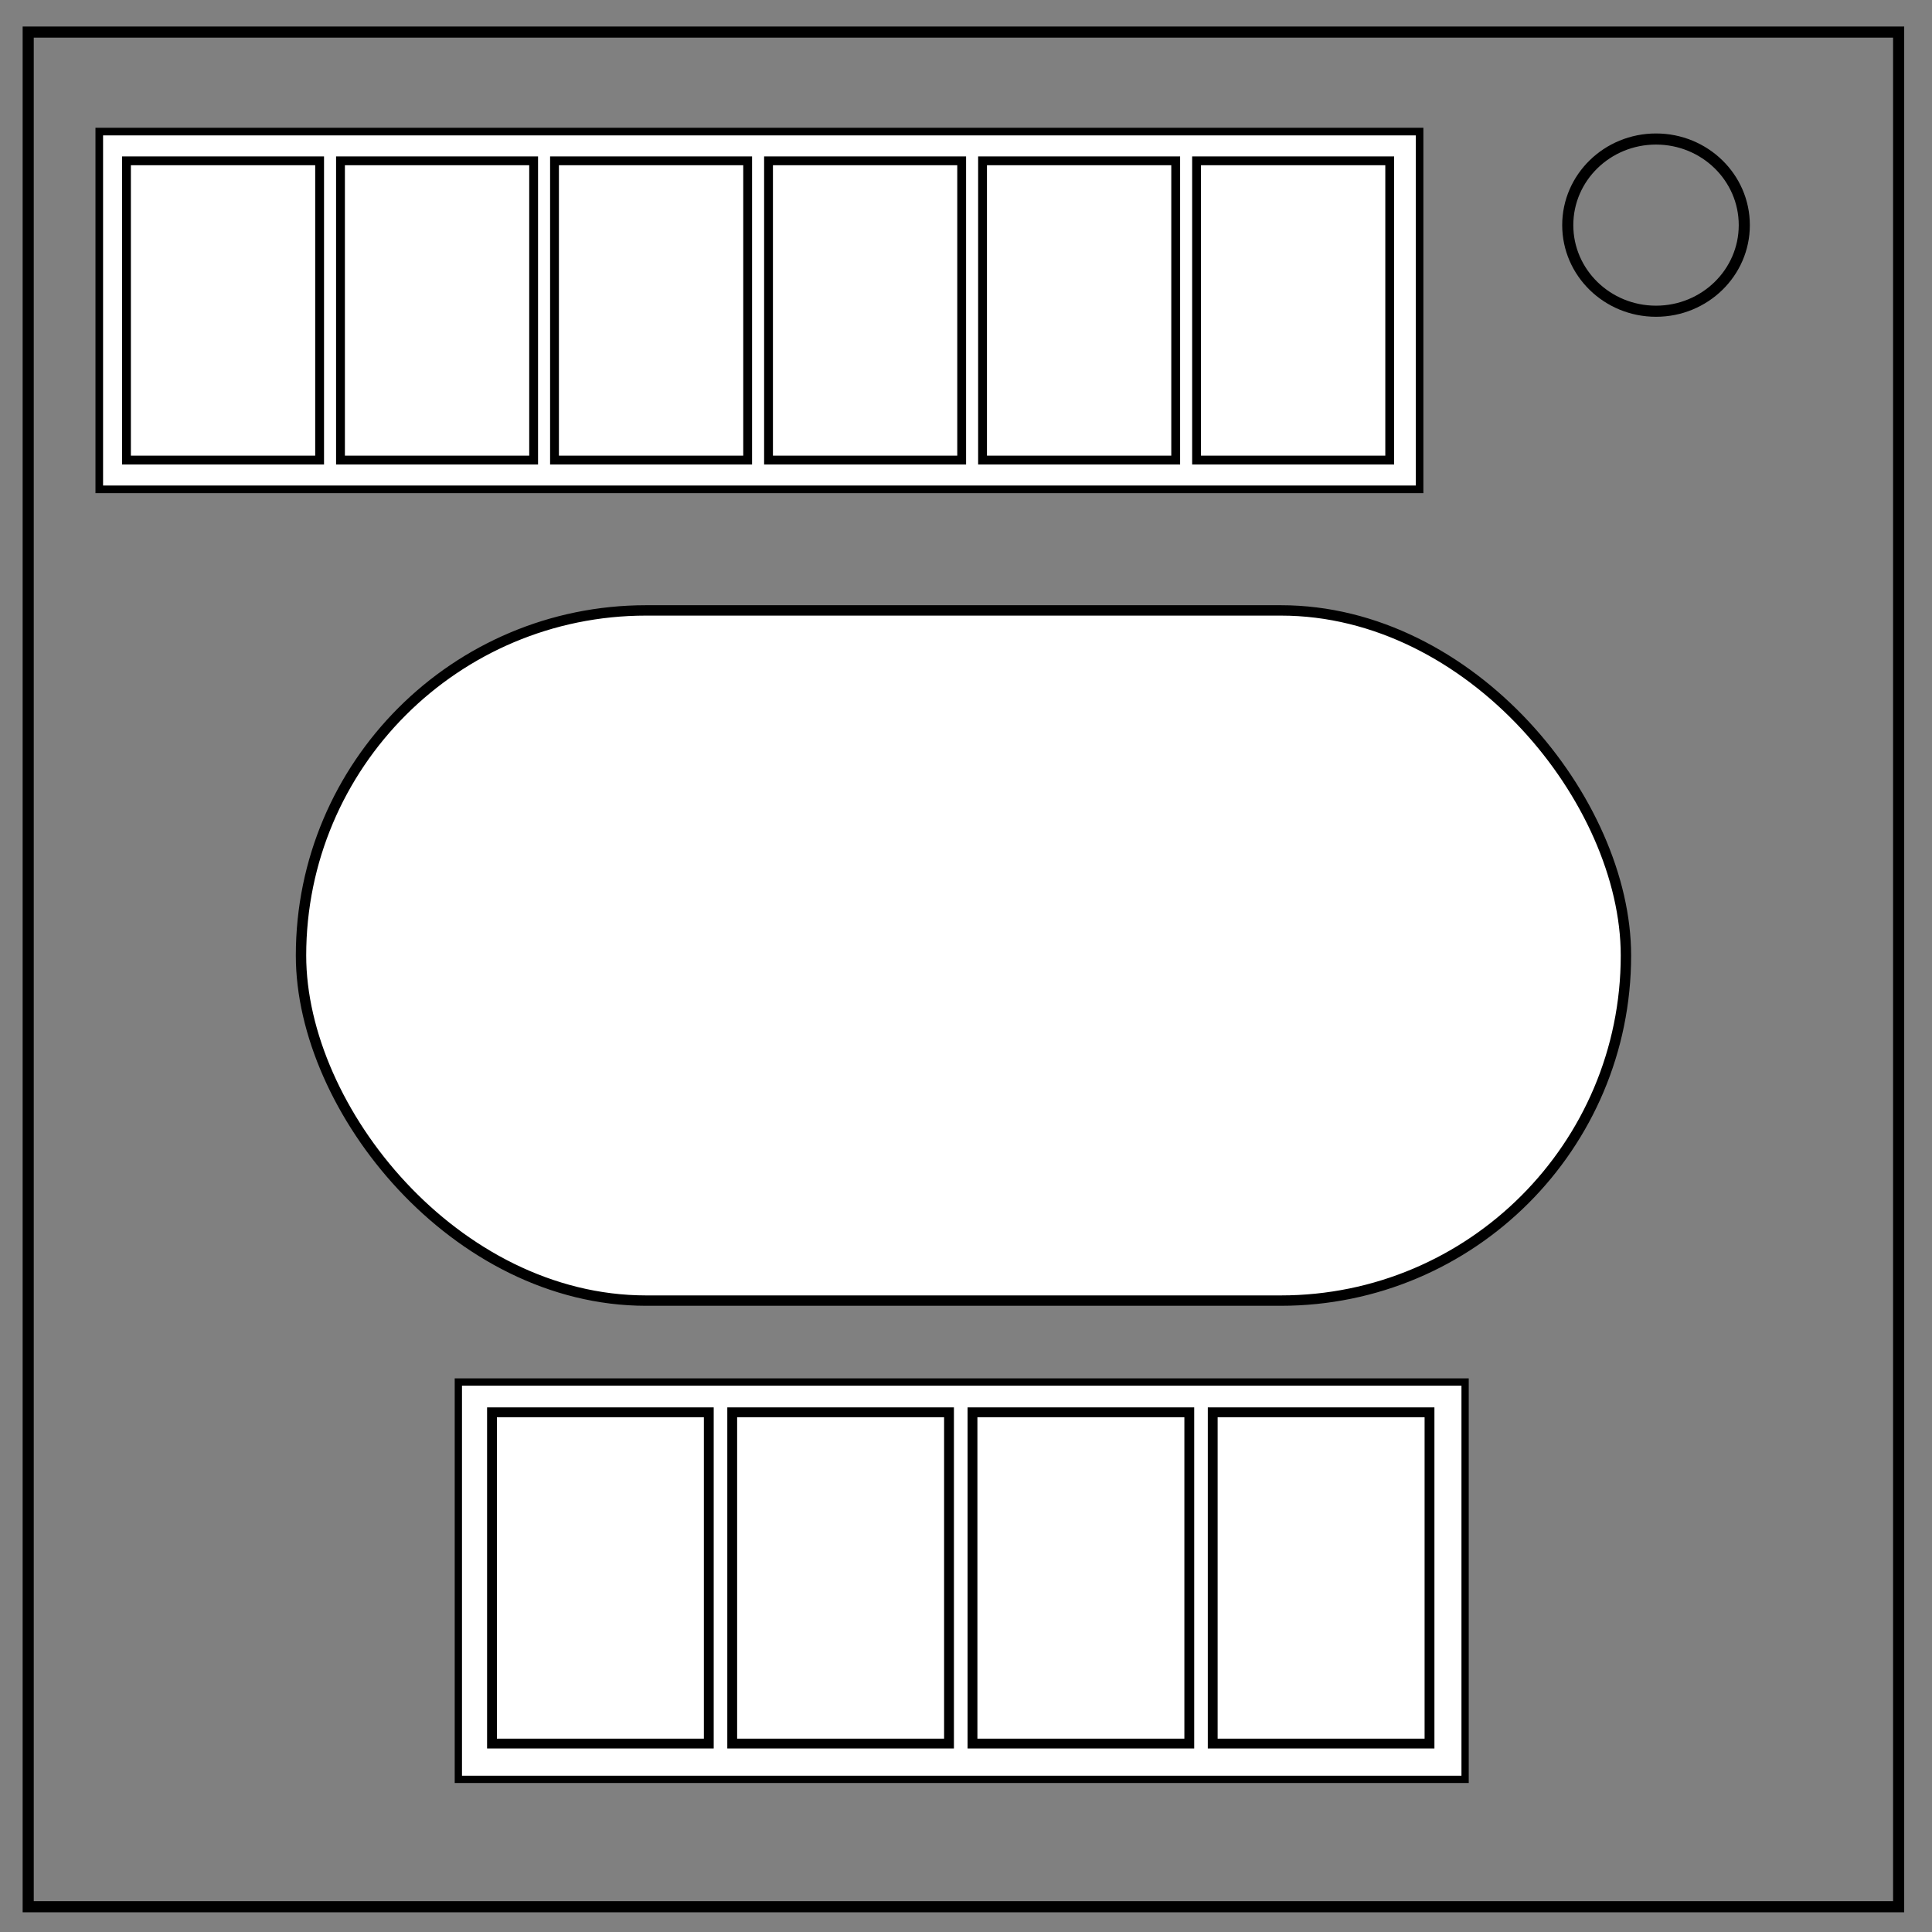 <svg xmlns="http://www.w3.org/2000/svg" fill="none" viewBox="0 0 348 348"><rect x="0" y="0" width="348" height="348" fill="#808080" stroke="none"/><path stroke="#000" stroke-width="2" d="M5.08 5.78h336.91v337.67H5.08z"/><ellipse cx="298.29" cy="40.55" stroke="#000" stroke-width="2" rx="15.9" ry="15.51"/><path fill="#fff" stroke="#000" stroke-width="1.37" d="M17.88 23.7H255.7v64.44H17.88z"/><path fill="#fff" stroke="#000" stroke-width="1.59" d="M22.78 28.97h34.79v53.9H22.78zm38.55 0h34.79v53.9H61.33zm38.55 0h34.79v53.9H99.88zm38.55 0h34.79v53.9h-34.79zm38.55 0h34.79v53.9h-34.79zm38.55 0h34.79v53.9h-34.79z"/><rect width="238.65" height="124.32" x="54.22" y="109.95" fill="#fff" stroke="#000" stroke-width="1.87" ry="62.16"/><path fill="#fff" stroke="#000" stroke-width="1.31" d="M82.56 248.93H263.9v71.58H82.56z"/><path fill="#fff" stroke="#000" stroke-width="1.77" d="M88.62 254.39h39.05v59.67H88.62zm43.27 0h39.05v59.67h-39.05zm43.28 0h39.05v59.67h-39.05zm43.27 0h39.05v59.67h-39.05z"/></svg>